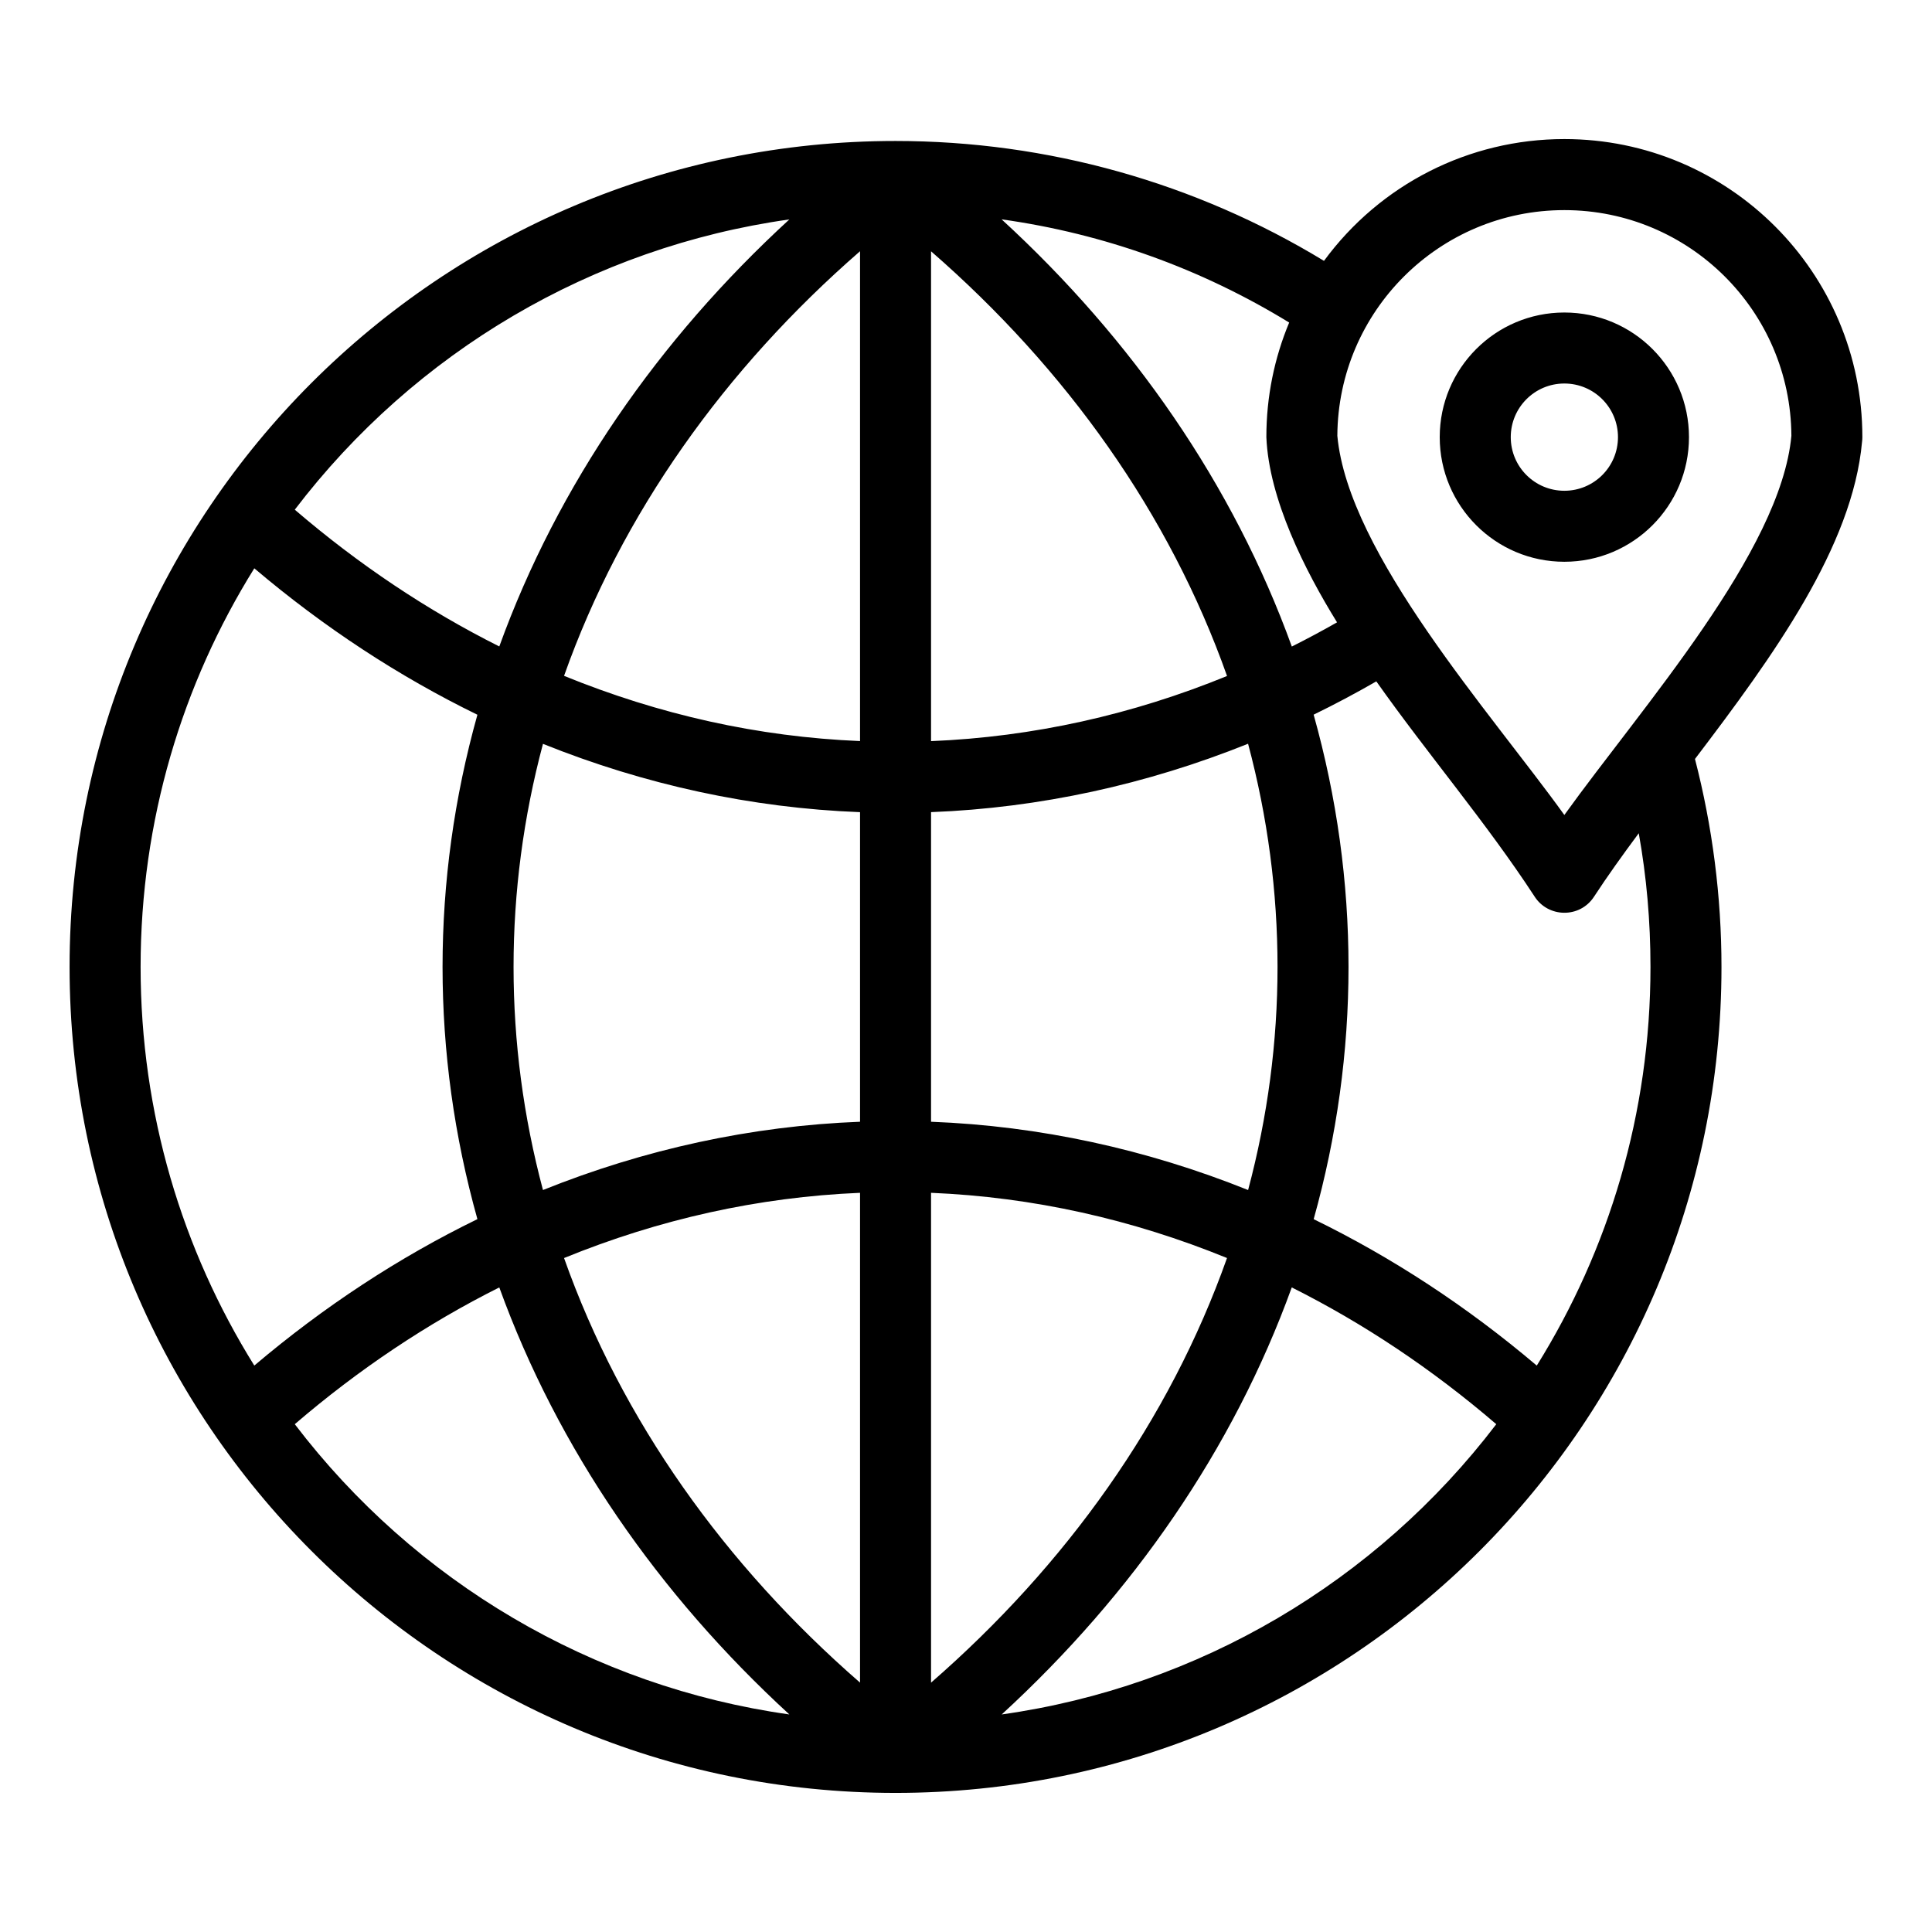 <?xml version="1.0" encoding="UTF-8"?>
<!-- Uploaded to: SVG Repo, www.svgrepo.com, Generator: SVG Repo Mixer Tools -->
<svg fill="#000000" width="800px" height="800px" version="1.1" viewBox="144 144 512 512" xmlns="http://www.w3.org/2000/svg">
 <path d="m600.21 400.25c0 120.88-98 218.89-218.88 218.89-120.89 0-218.89-98.004-218.89-218.89 0-120.89 98-218.89 218.89-218.89 40.41 0 79.582 11.121 113.54 31.77 14.906-20.293 38.43-32.277 63.695-32.277 43.617 0 78.98 35.363 78.98 78.98 0 0.418-0.023 0.832-0.082 1.242-2.504 27.758-23.465 56.695-44.277 84.062 4.625 17.895 7.023 36.488 7.023 55.102zm-41.641-173.43c18.238 0 33.027 14.789 33.027 33.027 0 18.234-14.789 33.027-33.027 33.027-18.234 0-33.027-14.793-33.027-33.027 0-18.238 14.793-33.027 33.027-33.027zm0 18.816c-7.848 0-14.203 6.359-14.203 14.211 0 7.848 6.356 14.211 14.203 14.211 7.856 0 14.211-6.359 14.211-14.211 0-7.848-6.356-14.211-14.211-14.211zm-72.926-16.16c-23.16-14.188-48.984-23.547-76.203-27.344 34.711 31.859 61.379 70.324 76.906 113.21 4.035-2.023 8.027-4.16 11.984-6.414-8.484-13.715-18.07-32.691-18.73-49.082-0.008-10.766 2.148-21.023 6.047-30.371zm23.094 95.098c-5.457 3.141-10.996 6.086-16.609 8.82 12.324 43.98 12.324 89.723 0.008 133.7 20.82 10.152 40.668 23.152 59.125 38.805 19.102-30.656 30.133-66.859 30.133-105.64 0-12.121-1.031-23.844-3.106-35.441-4.32 5.812-8.355 11.453-11.852 16.809-3.762 5.797-12.203 5.613-15.805-0.113-12.805-19.602-28.344-37.746-41.891-56.941zm110-65.082c-0.191-33.086-27.074-59.809-60.168-59.809-33.09 0-59.969 26.723-60.16 59.809 2.887 31.352 40.727 73.441 60.16 100.49 20.555-28.609 57.34-69.781 60.168-100.49zm-228-48.902v129.82c27.109-1.117 53.414-7.027 78.441-17.262-15.238-43.051-42.652-81.402-78.441-112.55zm0 148.64v82.047c28.82 1.105 57.094 7.285 84.023 18.094 10.402-38.953 10.395-79.316-0.008-118.27-26.812 10.777-55.18 17.012-84.016 18.125zm0 100.88v129.81c35.781-31.145 63.188-69.484 78.434-112.53-25.184-10.27-51.414-16.156-78.434-17.281zm-18.816 129.81v-129.81c-26.984 1.125-53.301 7.016-78.441 17.285 15.238 43.035 42.66 81.379 78.441 112.52zm0-148.64v-82.047c-28.824-1.105-57.102-7.285-84.027-18.102-10.395 38.945-10.395 79.305 0 118.24 26.926-10.812 55.203-16.988 84.027-18.094zm0-100.88v-129.82c-35.785 31.145-63.195 69.492-78.441 112.53 25.223 10.277 51.371 16.16 78.441 17.285zm114.41 144.78c-15.508 42.863-42.176 81.32-76.871 113.17 52.188-7.344 99.207-35.113 131.07-76.922-16.941-14.543-35.125-26.695-54.199-36.246zm-133.14-283.03c-52.191 7.344-99.203 35.113-131.07 76.922 16.941 14.543 35.125 26.688 54.199 36.246 15.512-42.863 42.184-81.328 76.871-113.17zm-171.93 198.1c0 38.781 11.031 74.984 30.133 105.64 18.457-15.645 38.305-28.652 59.125-38.805-12.316-43.973-12.316-89.699 0-133.67-20.82-10.152-40.66-23.16-59.125-38.805-19.102 30.656-30.133 66.859-30.133 105.64zm171.93 198.1c-34.688-31.84-61.355-70.305-76.871-113.17-19.07 9.551-37.258 21.703-54.199 36.246 31.863 41.809 78.875 69.578 131.07 76.922z"/>
</svg>
